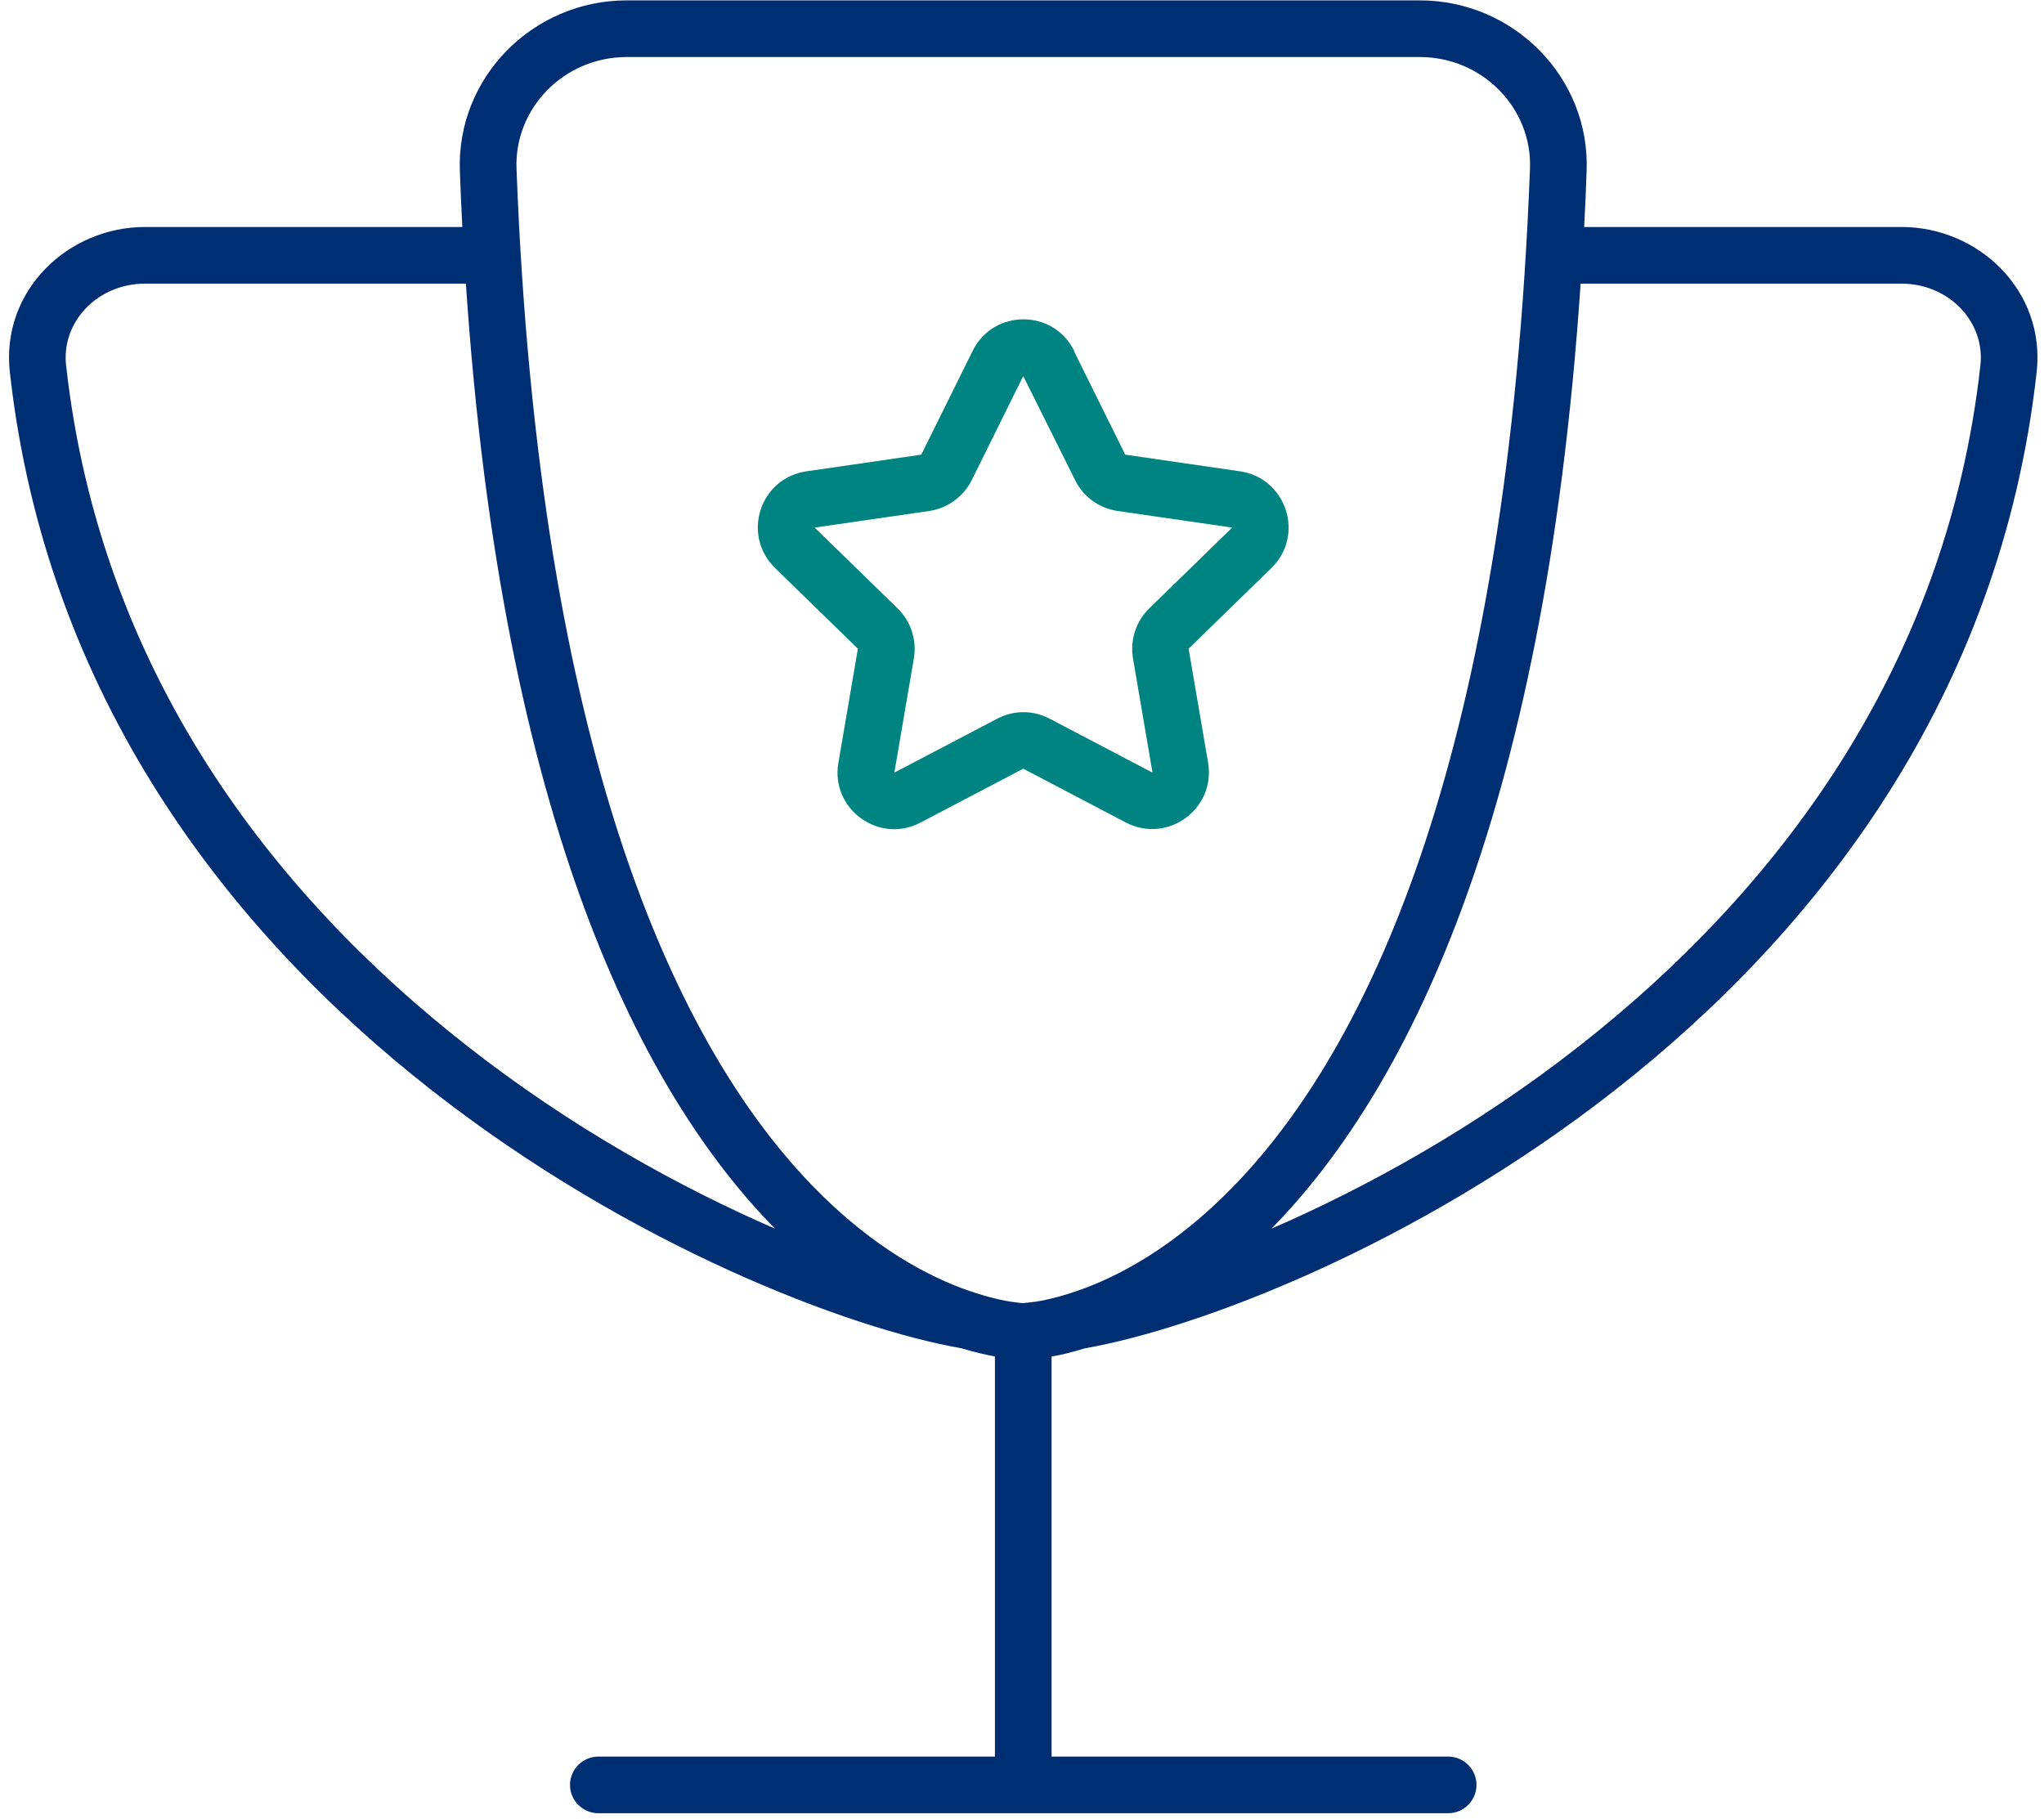 <svg xmlns="http://www.w3.org/2000/svg" width="336" height="299" viewBox="0 0 336 299" fill="none"><g clip-path="url(#clip0_844_821)"><path fill-rule="evenodd" clip-rule="evenodd" d="M103.012 9.376H233.399C243.702 9.376 251.91 17.816 251.502 27.77C247.835 124.28 225.017 170.672 204.819 192.85C194.749 203.91 185.144 209.206 178.334 211.768C174.9 213.048 172.164 213.689 170.359 213.98C169.923 214.038 169.53 214.081 169.202 214.118C168.875 214.154 168.613 214.183 168.438 214.212H168.206H167.973C167.717 214.212 167.274 214.15 166.713 214.071C166.507 214.042 166.286 214.011 166.052 213.98C164.247 213.689 161.512 213.048 158.077 211.768C151.267 209.206 141.662 203.91 131.592 192.85C111.394 170.672 88.576 124.338 84.909 27.77C84.501 17.816 92.709 9.376 103.012 9.376ZM233.399 0.062H103.012C87.587 0.062 75.013 12.752 75.596 28.119C75.712 31.262 75.828 34.289 76.003 37.316H23.848C11.158 37.316 0.157 47.794 1.612 61.123C7.549 114.676 37.876 153.326 70.881 179.171C103.769 204.957 139.742 218.462 158.077 221.663C160.173 222.303 162.035 222.711 163.549 223.002V288.778H98.355C95.794 288.778 93.698 290.873 93.698 293.435C93.698 295.996 95.794 298.091 98.355 298.091H168.206H238.056C240.617 298.091 242.713 295.996 242.713 293.435C242.713 290.873 240.617 288.778 238.056 288.778H172.862V223.002C174.376 222.769 176.238 222.303 178.334 221.663C196.611 218.462 232.643 204.957 265.531 179.171C298.535 153.326 328.862 114.676 334.799 61.123C336.254 47.794 325.253 37.316 312.563 37.316H260.408C260.583 34.289 260.699 31.204 260.816 28.119C261.398 12.752 248.825 0.062 233.399 0.062ZM259.768 171.836C242.596 185.341 224.552 195.236 209.01 201.989C230.547 180.044 253.831 135.805 259.826 46.63H312.563C320.421 46.63 326.359 52.974 325.544 60.076C319.956 110.426 291.433 146.981 259.768 171.836ZM23.848 46.63H76.585C82.581 135.805 105.806 180.044 127.401 201.989C111.86 195.236 93.815 185.341 76.643 171.836C44.919 146.981 16.455 110.426 10.867 60.076C10.052 52.974 15.99 46.63 23.848 46.63Z" fill="#002E73"></path><path fill-rule="evenodd" clip-rule="evenodd" d="M176.529 57.689L184.97 74.744L203.829 77.48C211.455 78.586 214.54 87.958 209.01 93.371L195.389 106.643L198.591 125.386C199.871 133.011 191.897 138.774 185.086 135.223L168.206 126.375L151.325 135.223C144.515 138.832 136.482 133.011 137.821 125.386L141.022 106.643L127.401 93.371C121.871 87.958 124.898 78.586 132.582 77.48L151.441 74.744L159.882 57.689C163.316 50.762 173.153 50.762 176.588 57.689H176.529ZM152.78 83.999C155.807 83.534 158.427 81.613 159.765 78.877L168.206 61.822L176.704 78.877C178.043 81.671 180.662 83.534 183.689 83.999L202.549 86.735L188.928 100.007C186.716 102.161 185.726 105.246 186.25 108.273L189.452 127.016L172.571 118.168C169.835 116.713 166.634 116.713 163.898 118.168L147.018 127.016L150.219 108.273C150.743 105.246 149.753 102.161 147.541 100.007L133.921 86.735L152.78 83.999Z" fill="#008482"></path></g><defs><clipPath id="clip0_844_821"><rect width="335.282" height="298.029" fill="white" transform="translate(0.564 0.062)"></rect></clipPath></defs></svg>